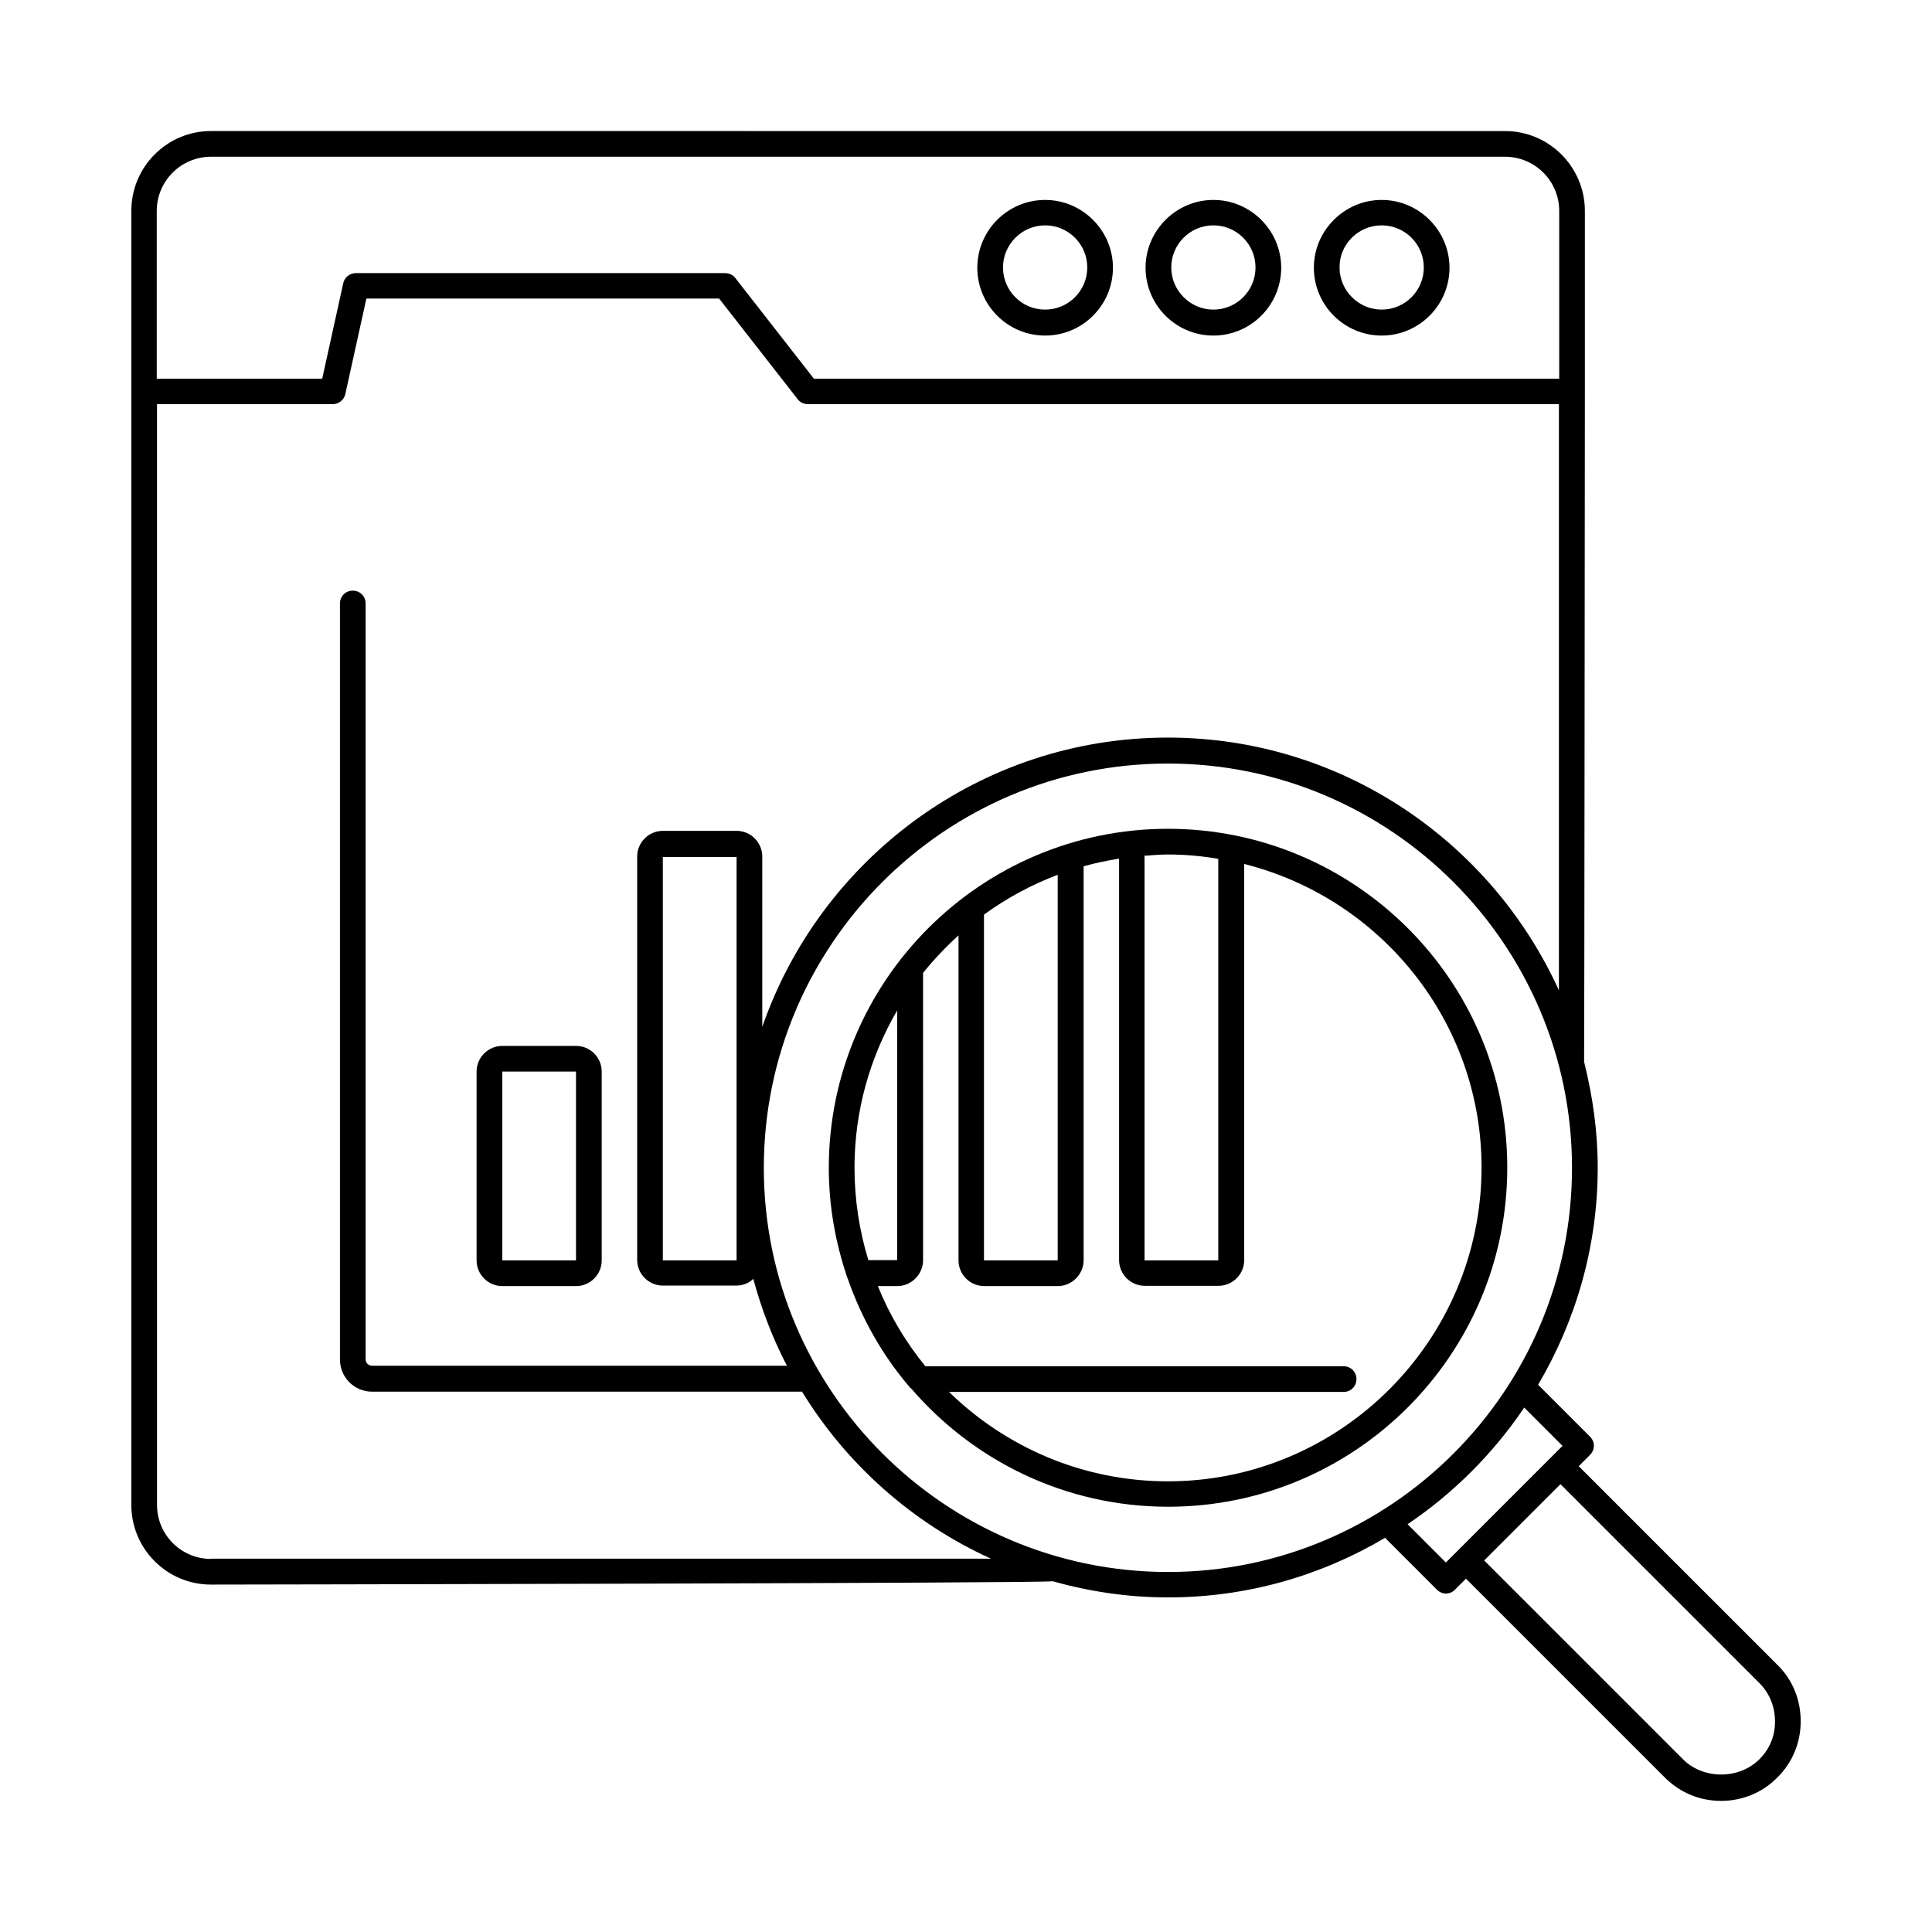 <?xml version="1.0" encoding="UTF-8"?>
<!-- Uploaded to: SVG Repo, www.svgrepo.com, Generator: SVG Repo Mixer Tools -->
<svg fill="#000000" width="800px" height="800px" version="1.1" viewBox="144 144 512 512" xmlns="http://www.w3.org/2000/svg">
 <g>
  <path d="m510.16 232.93c9.941 0 17.973-8.102 17.973-17.973s-8.102-17.973-17.973-17.973-17.973 8.102-17.973 17.973 8.031 17.973 17.973 17.973zm0-29.207c6.195 0 11.164 5.039 11.164 11.164 0 6.195-5.039 11.164-11.164 11.164-6.129 0-11.164-5.039-11.164-11.164-0.07-6.129 4.969-11.164 11.164-11.164z"/>
  <path d="m465.56 232.93c9.941 0 17.973-8.102 17.973-17.973s-8.102-17.973-17.973-17.973-17.973 8.102-17.973 17.973 8.031 17.973 17.973 17.973zm0-29.207c6.195 0 11.164 5.039 11.164 11.164 0 6.195-5.039 11.164-11.164 11.164-6.129 0-11.164-5.039-11.164-11.164-0.004-6.129 4.969-11.164 11.164-11.164z"/>
  <path d="m420.97 232.93c9.941 0 17.973-8.102 17.973-17.973s-8.102-17.973-17.973-17.973c-9.941 0-17.973 8.102-17.973 17.973-0.004 9.871 8.031 17.973 17.973 17.973zm0-29.207c6.195 0 11.164 5.039 11.164 11.164 0 6.195-5.039 11.164-11.164 11.164-6.195 0-11.164-5.039-11.164-11.164-0.004-6.129 5.035-11.164 11.164-11.164z"/>
  <path d="m453.51 363.64c-49.562 0-89.867 40.305-89.867 89.867 0 10.145 1.77 19.812 4.832 28.867 0.066 0.203 0.137 0.34 0.203 0.543 3.676 10.484 9.121 20.152 16.203 28.457 0.203 0.273 0.34 0.477 0.613 0.613 16.477 19.133 40.848 31.316 68.082 31.316 49.562 0 89.867-40.305 89.867-89.867 0.004-49.559-40.371-89.797-89.934-89.797zm13.344 7.969v106.41h-19.539v-106.89c0-0.137-0.066-0.273-0.066-0.34 2.043-0.137 4.152-0.34 6.262-0.34 4.562-0.004 8.988 0.406 13.344 1.156zm-62.09 14.773c5.992-4.356 12.527-7.898 19.539-10.555v102.19h-19.539zm-23.012 25.395v66.176h-7.625c-2.383-7.762-3.676-16-3.676-24.508-0.004-15.184 4.152-29.344 11.301-41.668zm71.758 124.79c-22.535 0-43.027-9.055-58.008-23.691h104.57c1.906 0 3.402-1.496 3.402-3.402s-1.496-3.402-3.402-3.402l-110.84-0.004c-5.176-6.332-9.465-13.48-12.594-21.242h5.176c3.676 0 6.809-3.133 6.809-6.809l-0.004-76.184c2.859-3.539 5.992-6.875 9.395-9.941v86.125c0 3.746 3.062 6.809 6.809 6.809h19.539c3.676 0 6.809-3.133 6.809-6.809v-104.44c3.062-0.887 6.195-1.496 9.395-2.043v106.41c0 3.746 3.062 6.809 6.809 6.809h19.539c3.746 0 6.809-3.062 6.809-6.809v-104.98c36.082 9.055 62.906 41.668 62.906 80.473-0.066 45.82-37.375 83.129-83.125 83.129z"/>
  <path d="m277.11 484.83h19.539c3.746 0 6.809-3.062 6.809-6.809v-50.039c0-3.746-3.062-6.809-6.809-6.809h-19.539c-3.746 0-6.809 3.062-6.809 6.809v50.039c0 3.746 3.066 6.809 6.809 6.809zm0-56.848h22.941-3.402v50.039h-19.539z"/>
  <path d="m615.07 585.25-52.695-52.695 2.996-2.996c1.363-1.363 1.363-3.473 0-4.832l-13.754-13.754c9.941-16.883 15.797-36.559 15.797-57.531 0-9.668-1.363-19.062-3.609-28.051 0.066-0.273 0.203-177.7 0.203-177.7v-0.066-47.723c0-11.641-9.465-21.172-21.172-21.172l-342.93-0.004c-11.641 0-21.105 9.465-21.105 21.172v47.793 0.066 295.07c0 11.641 9.465 21.105 21.105 21.105 0 0 222.43-0.34 223.04-0.887 9.734 2.723 19.949 4.289 30.57 4.289 21.039 0 40.645-5.785 57.531-15.797l13.754 13.754c0.68 0.68 1.566 1.02 2.383 1.02s1.77-0.34 2.383-1.02l2.926-2.926 52.695 52.695c4.016 4.016 9.258 6.195 14.91 6.195s10.961-2.18 14.91-6.195c4.016-3.949 6.195-9.258 6.195-14.91-0.004-5.644-2.117-10.957-6.133-14.906zm-415.16-399.71h342.93c7.898 0 14.367 6.398 14.367 14.367v44.457h-197.51l-20.832-26.688c-0.613-0.816-1.633-1.293-2.656-1.293l-97.902-0.004c-1.566 0-2.996 1.09-3.336 2.656l-5.582 25.328h-43.848v-44.457c0-7.969 6.469-14.367 14.367-14.367zm0 371.59c-7.898 0-14.297-6.398-14.297-14.297l-0.004-291.73h46.566c1.566 0 2.996-1.09 3.336-2.656l5.582-25.328h93.477l20.832 26.688c0.613 0.816 1.633 1.293 2.656 1.293h199.07v155.36c-17.906-39.418-57.598-66.992-103.62-66.992-49.77 0-92.047 32.137-107.5 76.66v-45.137c0-3.746-3.062-6.809-6.809-6.809l-19.535 0.004c-3.746 0-6.809 3.062-6.809 6.809v106.89c0 3.746 3.062 6.809 6.809 6.809h19.539c1.703 0 3.269-0.68 4.426-1.77 2.18 8.035 5.106 15.727 8.918 23.012l-109.95-0.004c-0.953 0-1.703-0.75-1.703-1.703v-200.3c0-1.906-1.496-3.402-3.402-3.402s-3.402 1.496-3.402 3.402v200.37c0 4.699 3.812 8.512 8.512 8.512h113.7c0.066 0 0.137 0 0.203-0.066 11.848 19.336 29.277 34.859 50.109 44.32h-206.7zm139.29-186v106.89l-19.539-0.004v-106.89zm7.219 82.379c0-59.094 48-107.16 107.09-107.16 59.027 0 107.09 48.066 107.09 107.16 0 59.027-48 107.09-107.09 107.09-59.027-0.07-107.09-48.066-107.09-107.09zm170.61 94.43c12.188-8.238 22.672-18.723 30.91-30.91l10.145 10.145-30.91 30.91zm93.207 62.297c-5.379 5.379-14.844 5.379-20.219 0l-52.695-52.695 20.219-20.219 52.695 52.695c2.723 2.723 4.152 6.262 4.152 10.145 0.066 3.809-1.43 7.418-4.152 10.074z"/>
 </g>
</svg>